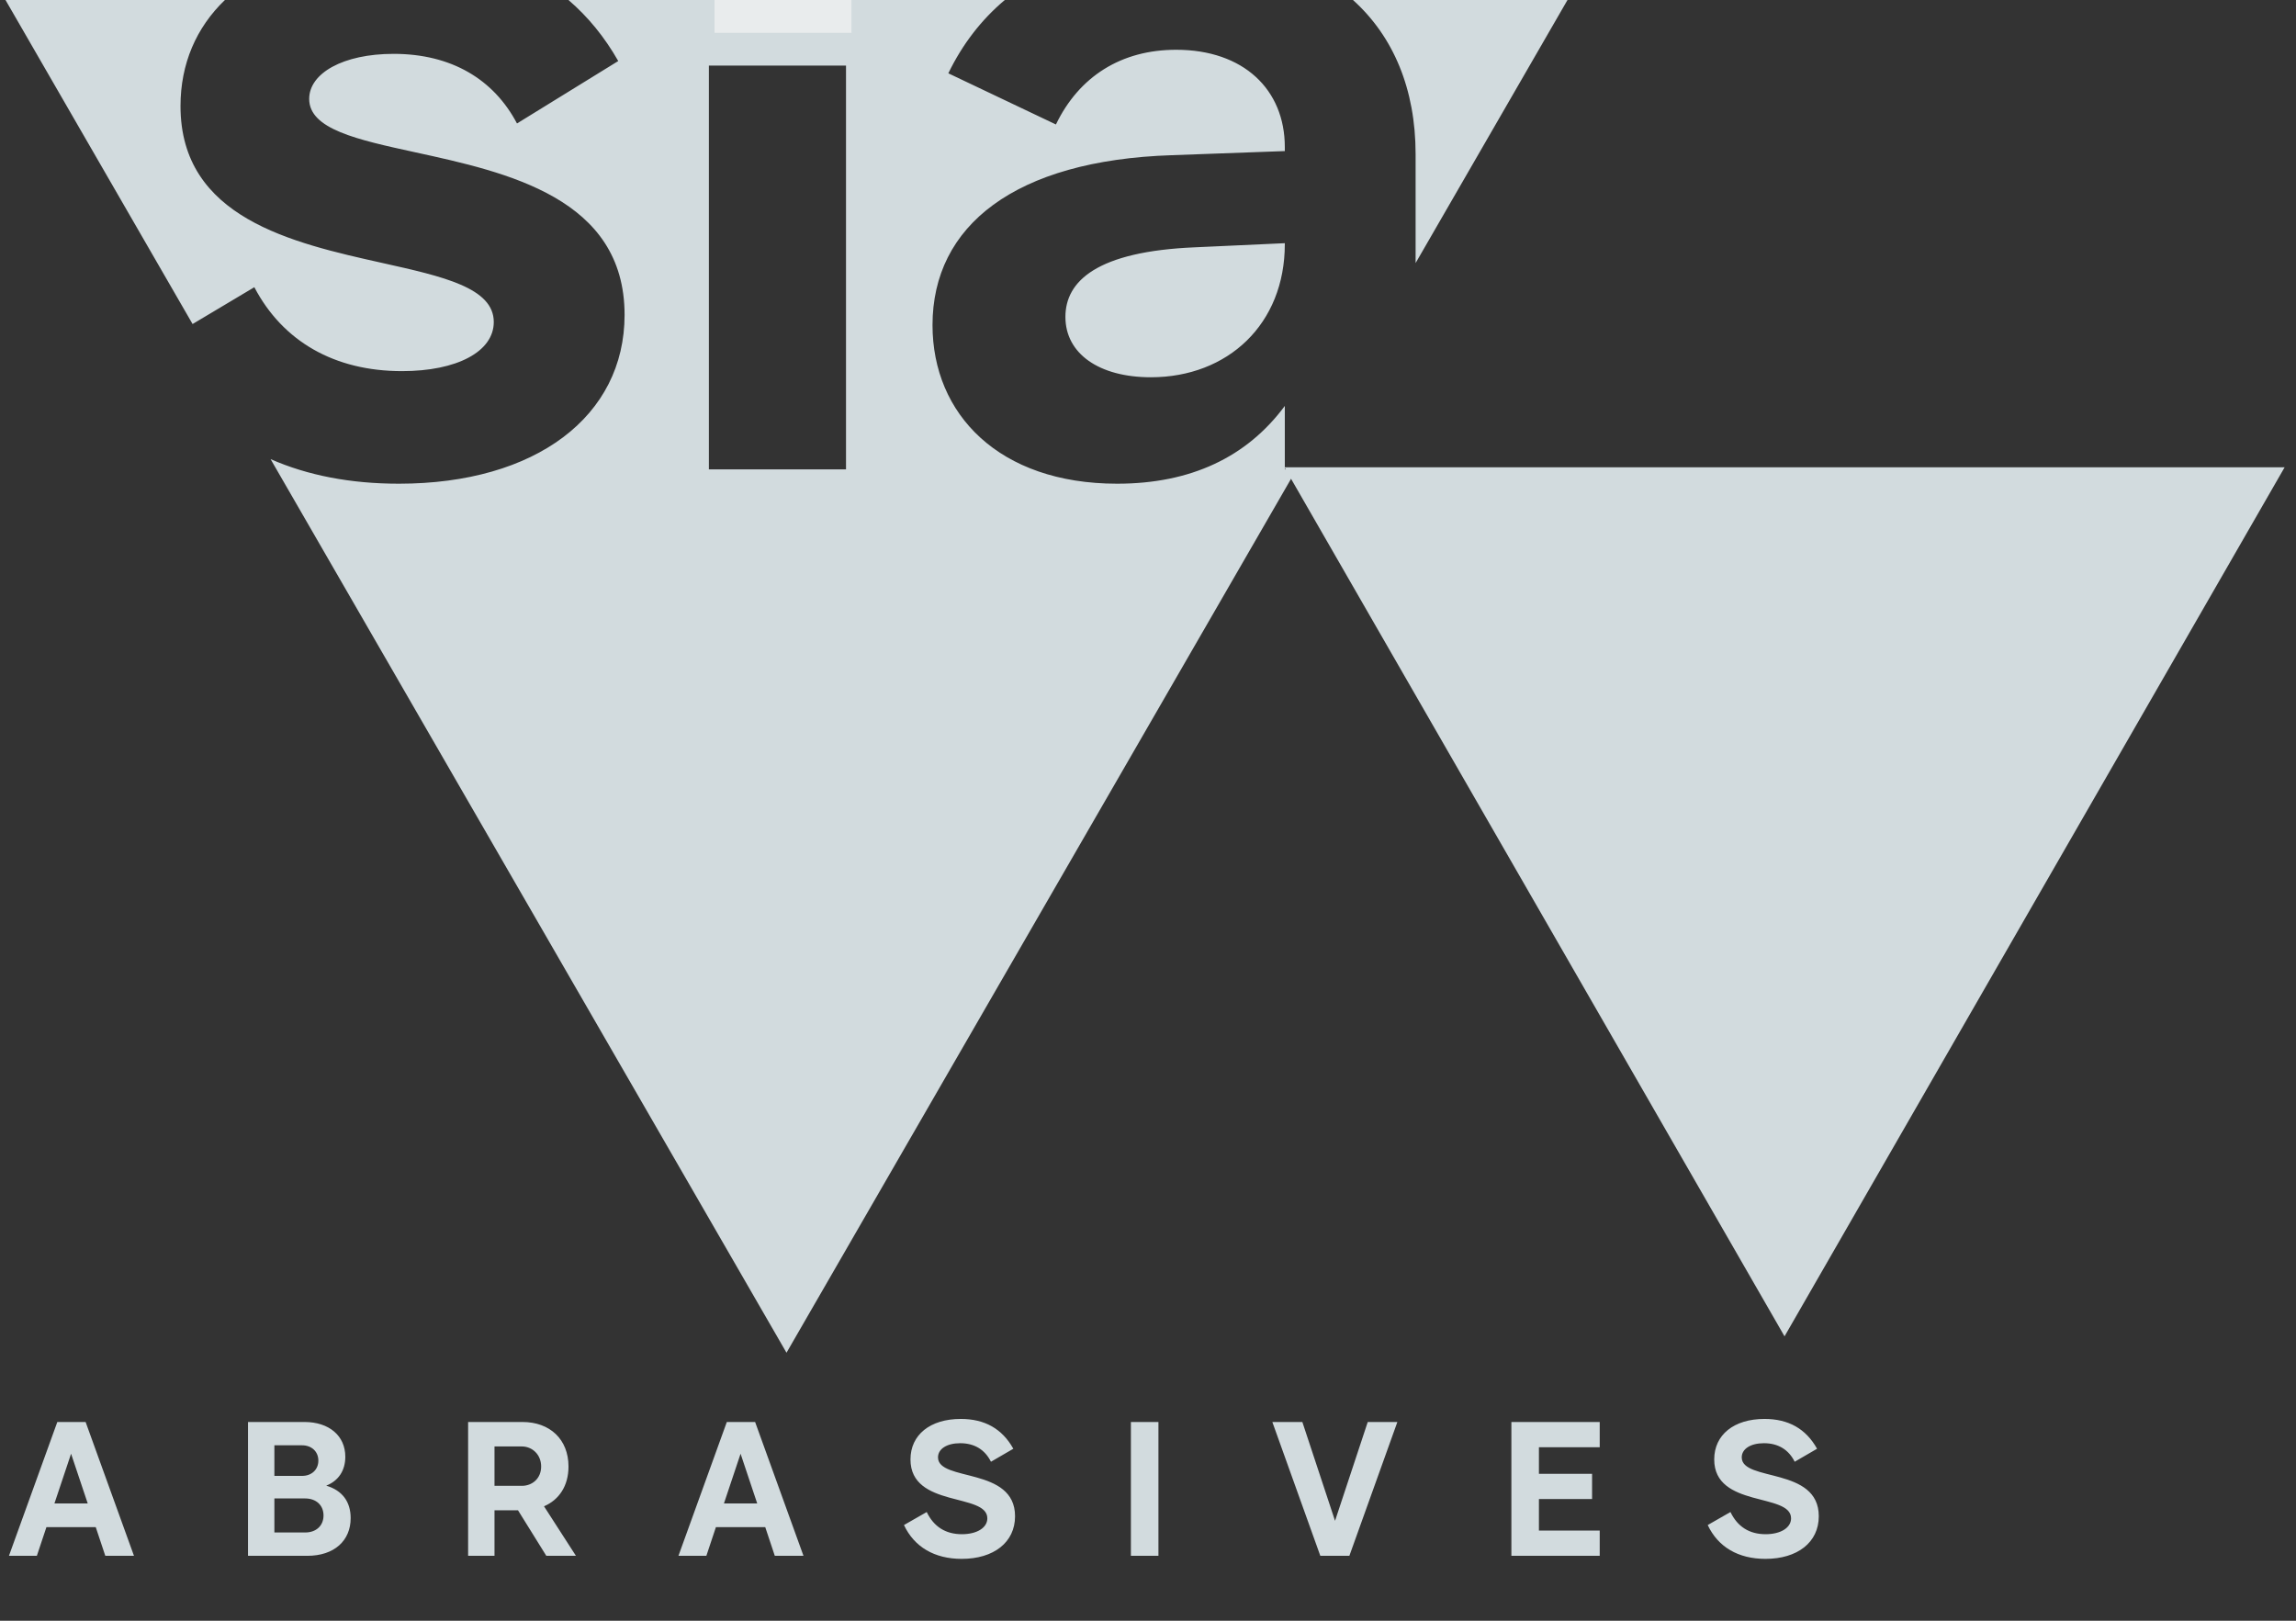 <svg width="136" height="96" viewBox="0 0 136 96" fill="none" xmlns="http://www.w3.org/2000/svg">
<rect x="0" y="0" width="136" height="96" fill="#333333" stroke="none"/>
<path d="M105.704 79.155L76.082 27.68H135.326L105.704 79.155Z" fill="#D2DBDE"/>
<path fill-rule="evenodd" clip-rule="evenodd" d="M41.99 0V27.802H50.112V0H59.518C58.138 1.159 57.011 2.611 56.173 4.342L62.546 7.373C63.92 4.524 66.419 2.948 69.668 2.948C73.667 2.948 76.104 5.312 76.104 8.707V8.949L69.418 9.192C60.109 9.495 55.236 13.375 55.236 19.255C55.236 24.529 59.172 28.651 66.169 28.651C70.543 28.651 73.855 27.075 76.104 24.044V27.802H76.796L46.587 80.126L16.027 27.194C18.217 28.158 20.761 28.651 23.625 28.651C31.747 28.651 36.996 24.65 36.996 18.649C36.996 11.726 30.029 10.206 24.604 9.023C21.146 8.269 18.314 7.651 18.314 5.858C18.314 4.342 20.314 3.19 23.313 3.19C26.749 3.19 29.248 4.706 30.623 7.313L36.621 3.615C35.813 2.196 34.827 0.99 33.672 0H41.99ZM13.322 0H0.326L11.407 19.193L15.065 17.012C16.752 20.225 19.814 21.983 23.812 21.983C27.061 21.983 29.248 20.831 29.248 19.073C29.248 17.048 26.243 16.378 22.651 15.577C17.318 14.388 10.692 12.911 10.692 6.282C10.692 3.778 11.625 1.629 13.322 0ZM83.851 15.582L92.848 0H80.141C82.539 2.16 83.851 5.282 83.851 9.131V15.582ZM76.104 14.405V14.466C76.104 19.194 72.73 22.346 68.169 22.346C65.107 22.346 63.108 20.952 63.108 18.77C63.108 16.648 64.982 14.89 70.793 14.648L76.104 14.405Z" fill="#D2DBDE"/>
<rect x="41.117" width="10.684" height="3.885" fill="#D2DBDE"/>
<path d="M42.326 0H50.435V1.942H42.326V0Z" fill="#E9ECED"/>
<path d="M4.21 86.108L3.225 89.052H5.196L4.21 86.108ZM3.395 84.228H5.071L7.936 92.155H6.237L5.671 90.456H2.75L2.183 92.155H0.53L3.395 84.228ZM18.076 88.757H16.253V90.773H18.076C18.721 90.773 19.163 90.377 19.163 89.765C19.163 89.154 18.721 88.757 18.076 88.757ZM16.253 85.609V87.421H17.895C18.45 87.421 18.857 87.059 18.857 86.515C18.857 85.972 18.45 85.609 17.895 85.609H16.253ZM14.69 92.155V84.228H18.031C19.492 84.228 20.454 85.043 20.454 86.289C20.454 87.104 20.046 87.716 19.322 87.999C20.284 88.282 20.771 88.961 20.771 89.924C20.771 91.249 19.809 92.155 18.201 92.155H14.69ZM29.291 85.677V88.01H30.91C31.522 88.01 32.054 87.58 32.054 86.866C32.054 86.153 31.522 85.677 30.91 85.677H29.291ZM32.36 92.155L30.684 89.46H29.291V92.155H27.728V84.228H30.945C32.575 84.228 33.674 85.258 33.674 86.866C33.674 88.01 33.119 88.837 32.224 89.222L34.115 92.155H32.36ZM43.867 86.108L42.882 89.052H44.852L43.867 86.108ZM43.052 84.228H44.728L47.593 92.155H45.894L45.328 90.456H42.406L41.84 92.155H40.187L43.052 84.228ZM56.965 92.336C55.357 92.336 54.157 91.634 53.545 90.332L54.893 89.561C55.312 90.433 56.014 90.875 56.977 90.875C57.871 90.875 58.483 90.49 58.483 89.935C58.483 88.406 53.931 89.335 53.931 86.447C53.931 84.987 55.097 84.047 56.909 84.047C58.336 84.047 59.366 84.635 60.023 85.813L58.698 86.583C58.336 85.859 57.713 85.485 56.875 85.485C56.082 85.485 55.561 85.825 55.561 86.323C55.561 87.784 60.125 86.866 60.125 89.811C60.125 91.362 58.856 92.336 56.965 92.336ZM66.987 92.155V84.228H68.618V92.155H66.987ZM79.928 92.155H78.207L75.365 84.228H77.143L79.079 90.082L81.016 84.228H82.771L79.928 92.155ZM89.525 92.155V84.228H94.757V85.723H91.156V87.297H94.304V88.791H91.156V90.66H94.757V92.155H89.525ZM104.573 92.336C102.965 92.336 101.765 91.634 101.154 90.332L102.501 89.561C102.92 90.433 103.622 90.875 104.585 90.875C105.479 90.875 106.091 90.49 106.091 89.935C106.091 88.406 101.539 89.335 101.539 86.447C101.539 84.987 102.705 84.047 104.517 84.047C105.944 84.047 106.974 84.635 107.631 85.813L106.306 86.583C105.944 85.859 105.321 85.485 104.483 85.485C103.69 85.485 103.169 85.825 103.169 86.323C103.169 87.784 107.733 86.866 107.733 89.811C107.733 91.362 106.465 92.336 104.573 92.336Z" fill="#D2DBDE"/>
</svg>
